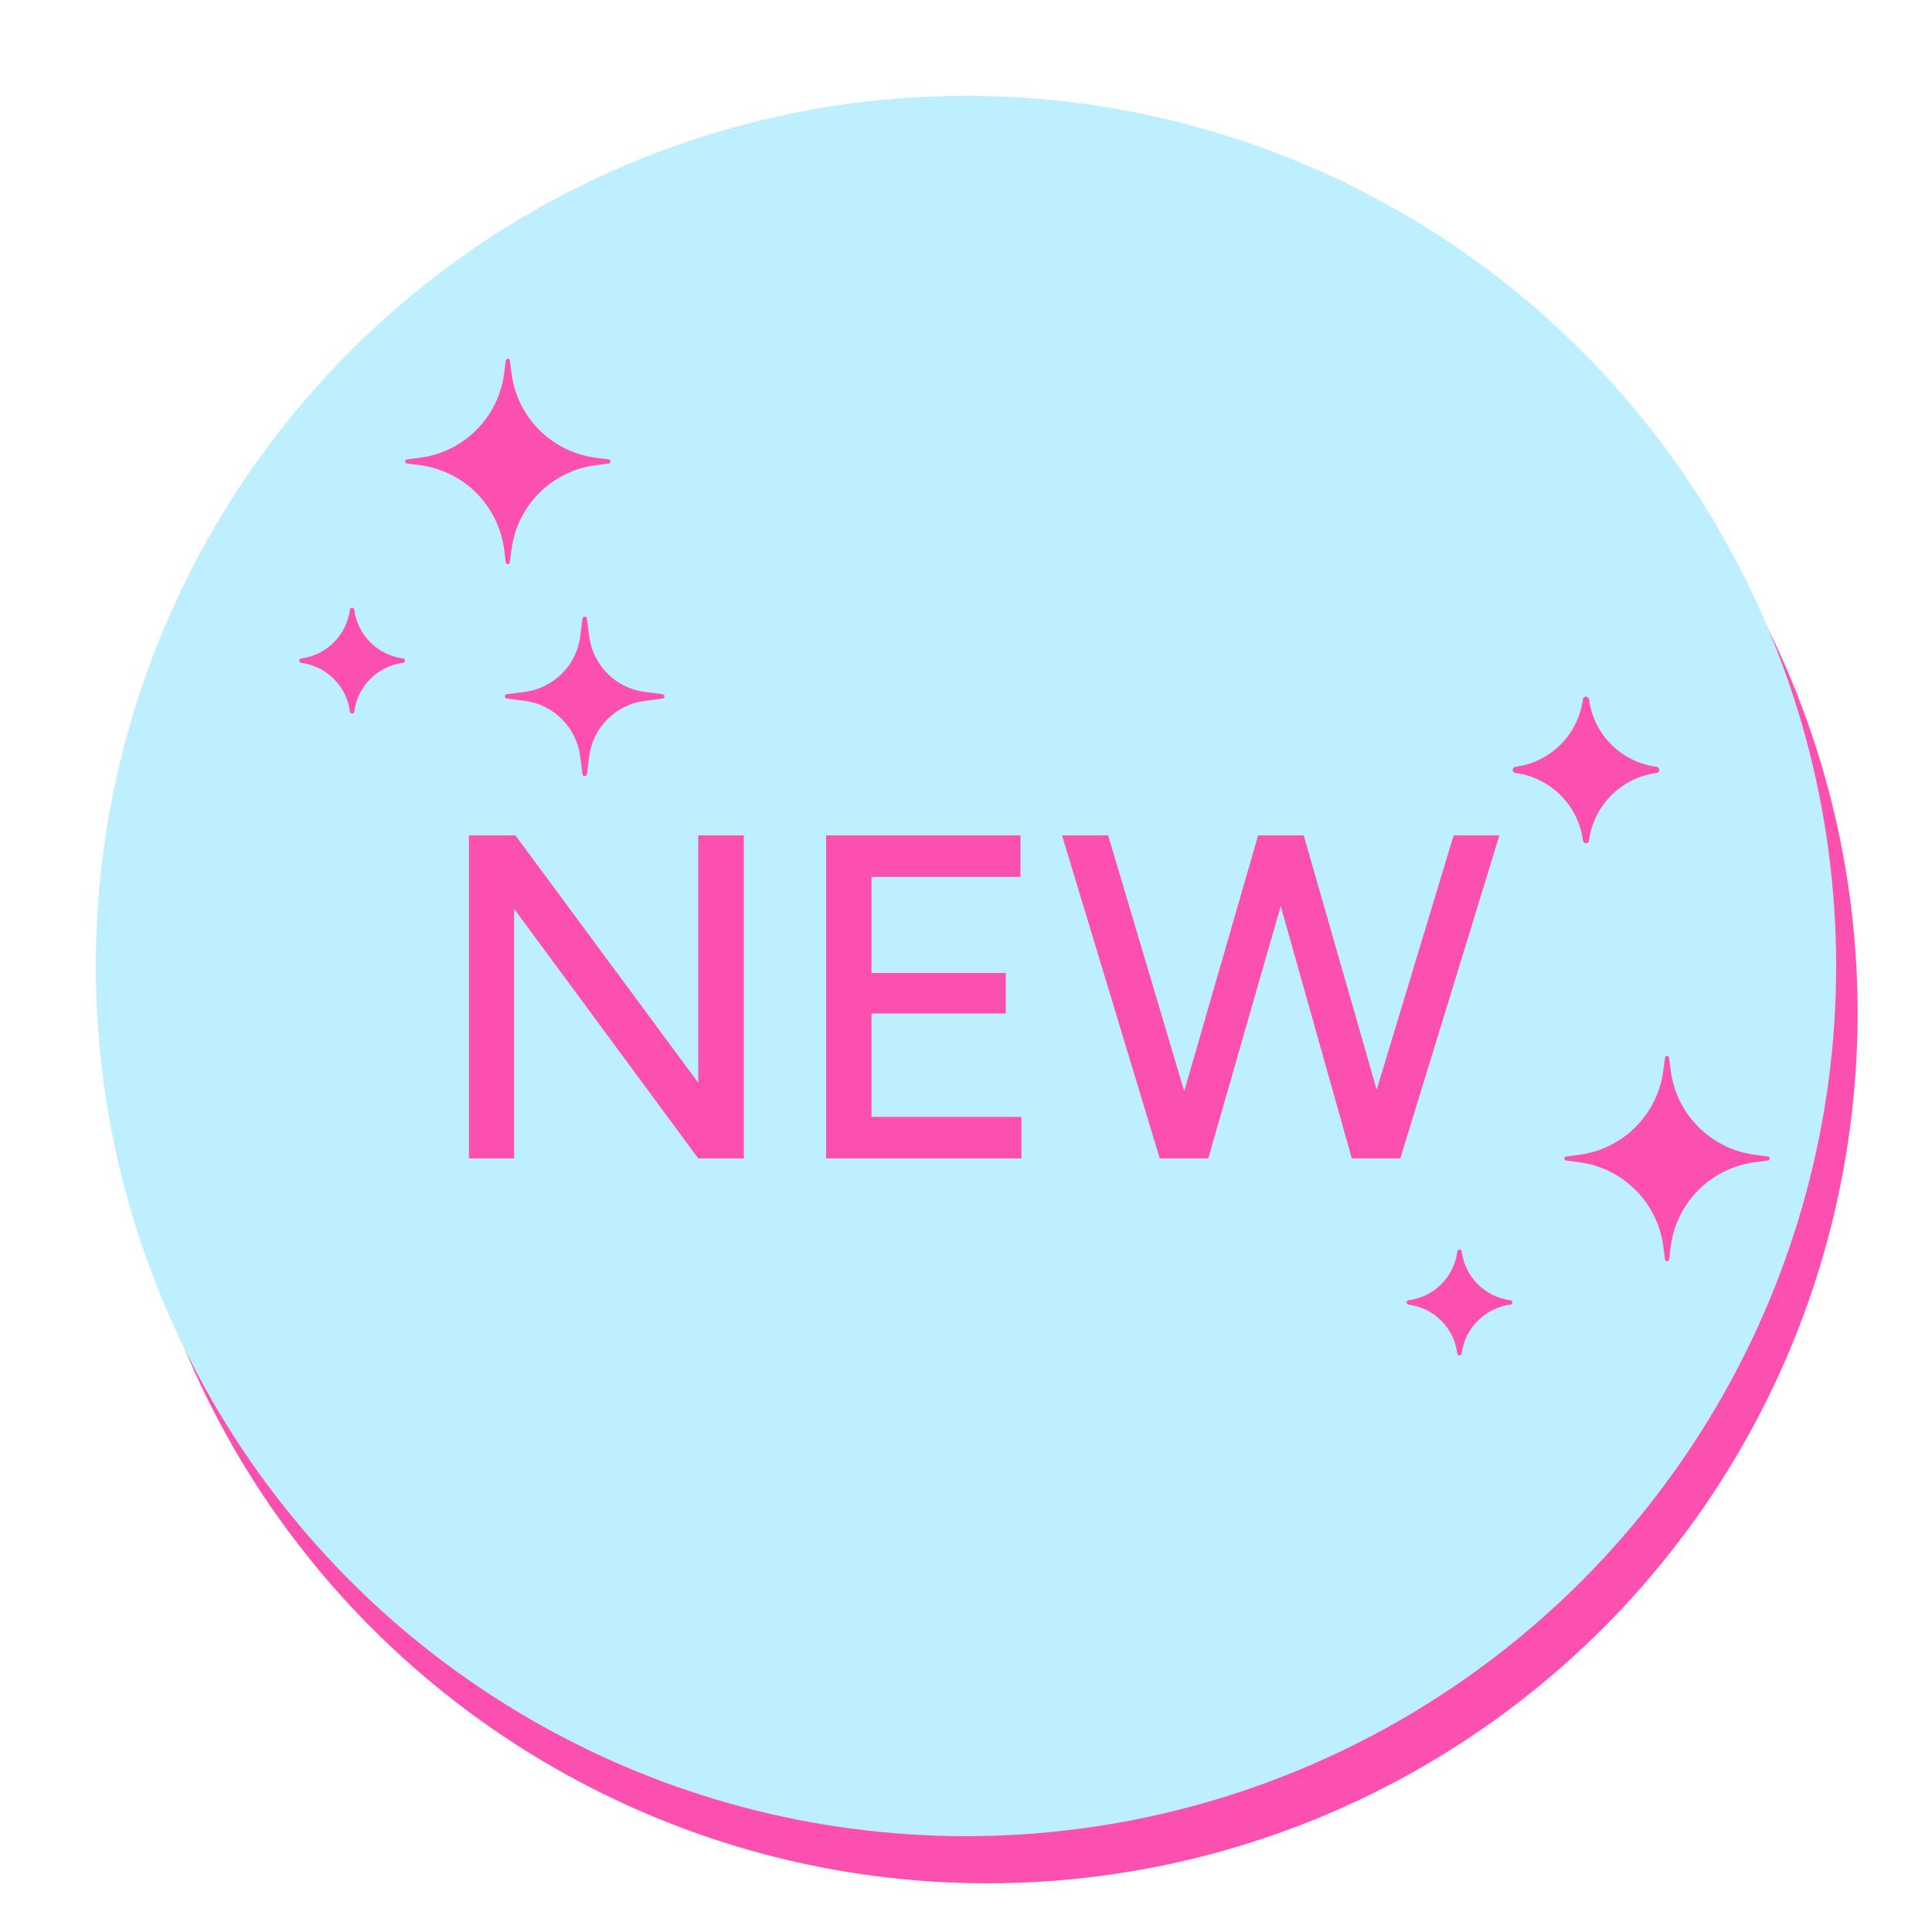 <svg viewBox="0 0 100 100" height="100" width="100" xmlns="http://www.w3.org/2000/svg" data-name="Layer 1" id="Layer_1">
  <defs>
    <style>
      .cls-1 {
        fill: #fc50b1;
      }

      .cls-2 {
        fill: #bdefff;
      }
    </style>
  </defs>
  <circle r="45.04" cy="52.44" cx="51.11" class="cls-1"></circle>
  <circle r="45.04" cy="50" cx="50" class="cls-2"></circle>
  <g>
    <path d="M24.27,59.96v-16.72h2.41l9.46,12.8v-12.8h2.36v16.72h-2.36l-9.53-12.92v12.92h-2.34Z" class="cls-1"></path>
    <path d="M42.76,59.96v-16.72h10.06v2.15h-7.71v4.97h6.95v2.1h-6.95v5.35h7.76v2.15h-10.11Z" class="cls-1"></path>
    <path d="M60.03,59.96l-5.06-16.72h2.39l4.97,16.72h-2.29ZM60.29,59.96l4.83-16.72h2.22l-4.8,16.72h-2.25ZM69.97,59.96l-4.71-16.72h2.22l4.8,16.72h-2.32ZM70.18,59.96l5.06-16.72h2.37l-5.13,16.72h-2.29Z" class="cls-1"></path>
  </g>
  <path d="M82.25,36.2h0c.24,1.82,1.67,3.25,3.49,3.49h0c.19.02.19.3,0,.32h0c-1.82.24-3.25,1.67-3.49,3.49h0c-.02.19-.3.19-.32,0h0c-.24-1.82-1.67-3.25-3.49-3.49h0c-.19-.02-.19-.3,0-.32h0c1.82-.24,3.25-1.67,3.49-3.49h0c.02-.19.3-.19.32,0Z" class="cls-1"></path>
  <path d="M75.66,64.78h0c.17,1.32,1.21,2.35,2.52,2.52h0c.14.02.14.21,0,.23h0c-1.32.17-2.35,1.21-2.52,2.52h0c-.02.14-.21.14-.23,0h0c-.17-1.32-1.21-2.35-2.52-2.52h0c-.14-.02-.14-.21,0-.23h0c1.32-.17,2.35-1.21,2.52-2.52h0c.02-.14.21-.14.23,0Z" class="cls-1"></path>
  <path d="M18.34,31.56h0c.17,1.32,1.21,2.35,2.52,2.52h0c.14.02.14.21,0,.23h0c-1.32.17-2.35,1.21-2.52,2.52h0c-.02.14-.21.14-.23,0h0c-.17-1.32-1.21-2.35-2.52-2.52h0c-.14-.02-.14-.21,0-.23h0c1.32-.17,2.35-1.21,2.52-2.52h0c.02-.14.21-.14.23,0Z" class="cls-1"></path>
  <path d="M30.38,32.02l.12.93c.2,1.49,1.37,2.67,2.86,2.86l.93.12c.14.02.14.21,0,.23l-.93.12c-1.49.2-2.67,1.37-2.86,2.86l-.12.93c-.02.14-.21.14-.23,0l-.12-.93c-.2-1.49-1.37-2.67-2.86-2.86l-.93-.12c-.14-.02-.14-.21,0-.23l.93-.12c1.49-.2,2.67-1.37,2.86-2.86l.12-.93c.02-.14.21-.14.23,0Z" class="cls-1"></path>
  <path d="M86.39,54.74l.09.69c.3,2.26,2.08,4.04,4.34,4.34l.69.09c.12.02.12.19,0,.21l-.69.09c-2.26.3-4.04,2.08-4.34,4.34l-.09.69c-.02.12-.19.12-.21,0l-.09-.69c-.3-2.26-2.08-4.04-4.34-4.34l-.69-.09c-.12-.02-.12-.19,0-.21l.69-.09c2.26-.3,4.04-2.08,4.34-4.34l.09-.69c.02-.12.19-.12.21,0Z" class="cls-1"></path>
  <path d="M26.39,18.66l.09.69c.3,2.26,2.08,4.04,4.34,4.34l.69.09c.12.02.12.19,0,.21l-.69.09c-2.26.3-4.04,2.08-4.34,4.34l-.09.69c-.02.12-.19.12-.21,0l-.09-.69c-.3-2.26-2.08-4.04-4.34-4.34l-.69-.09c-.12-.02-.12-.19,0-.21l.69-.09c2.26-.3,4.04-2.08,4.34-4.34l.09-.69c.02-.12.19-.12.21,0Z" class="cls-1"></path>
</svg>